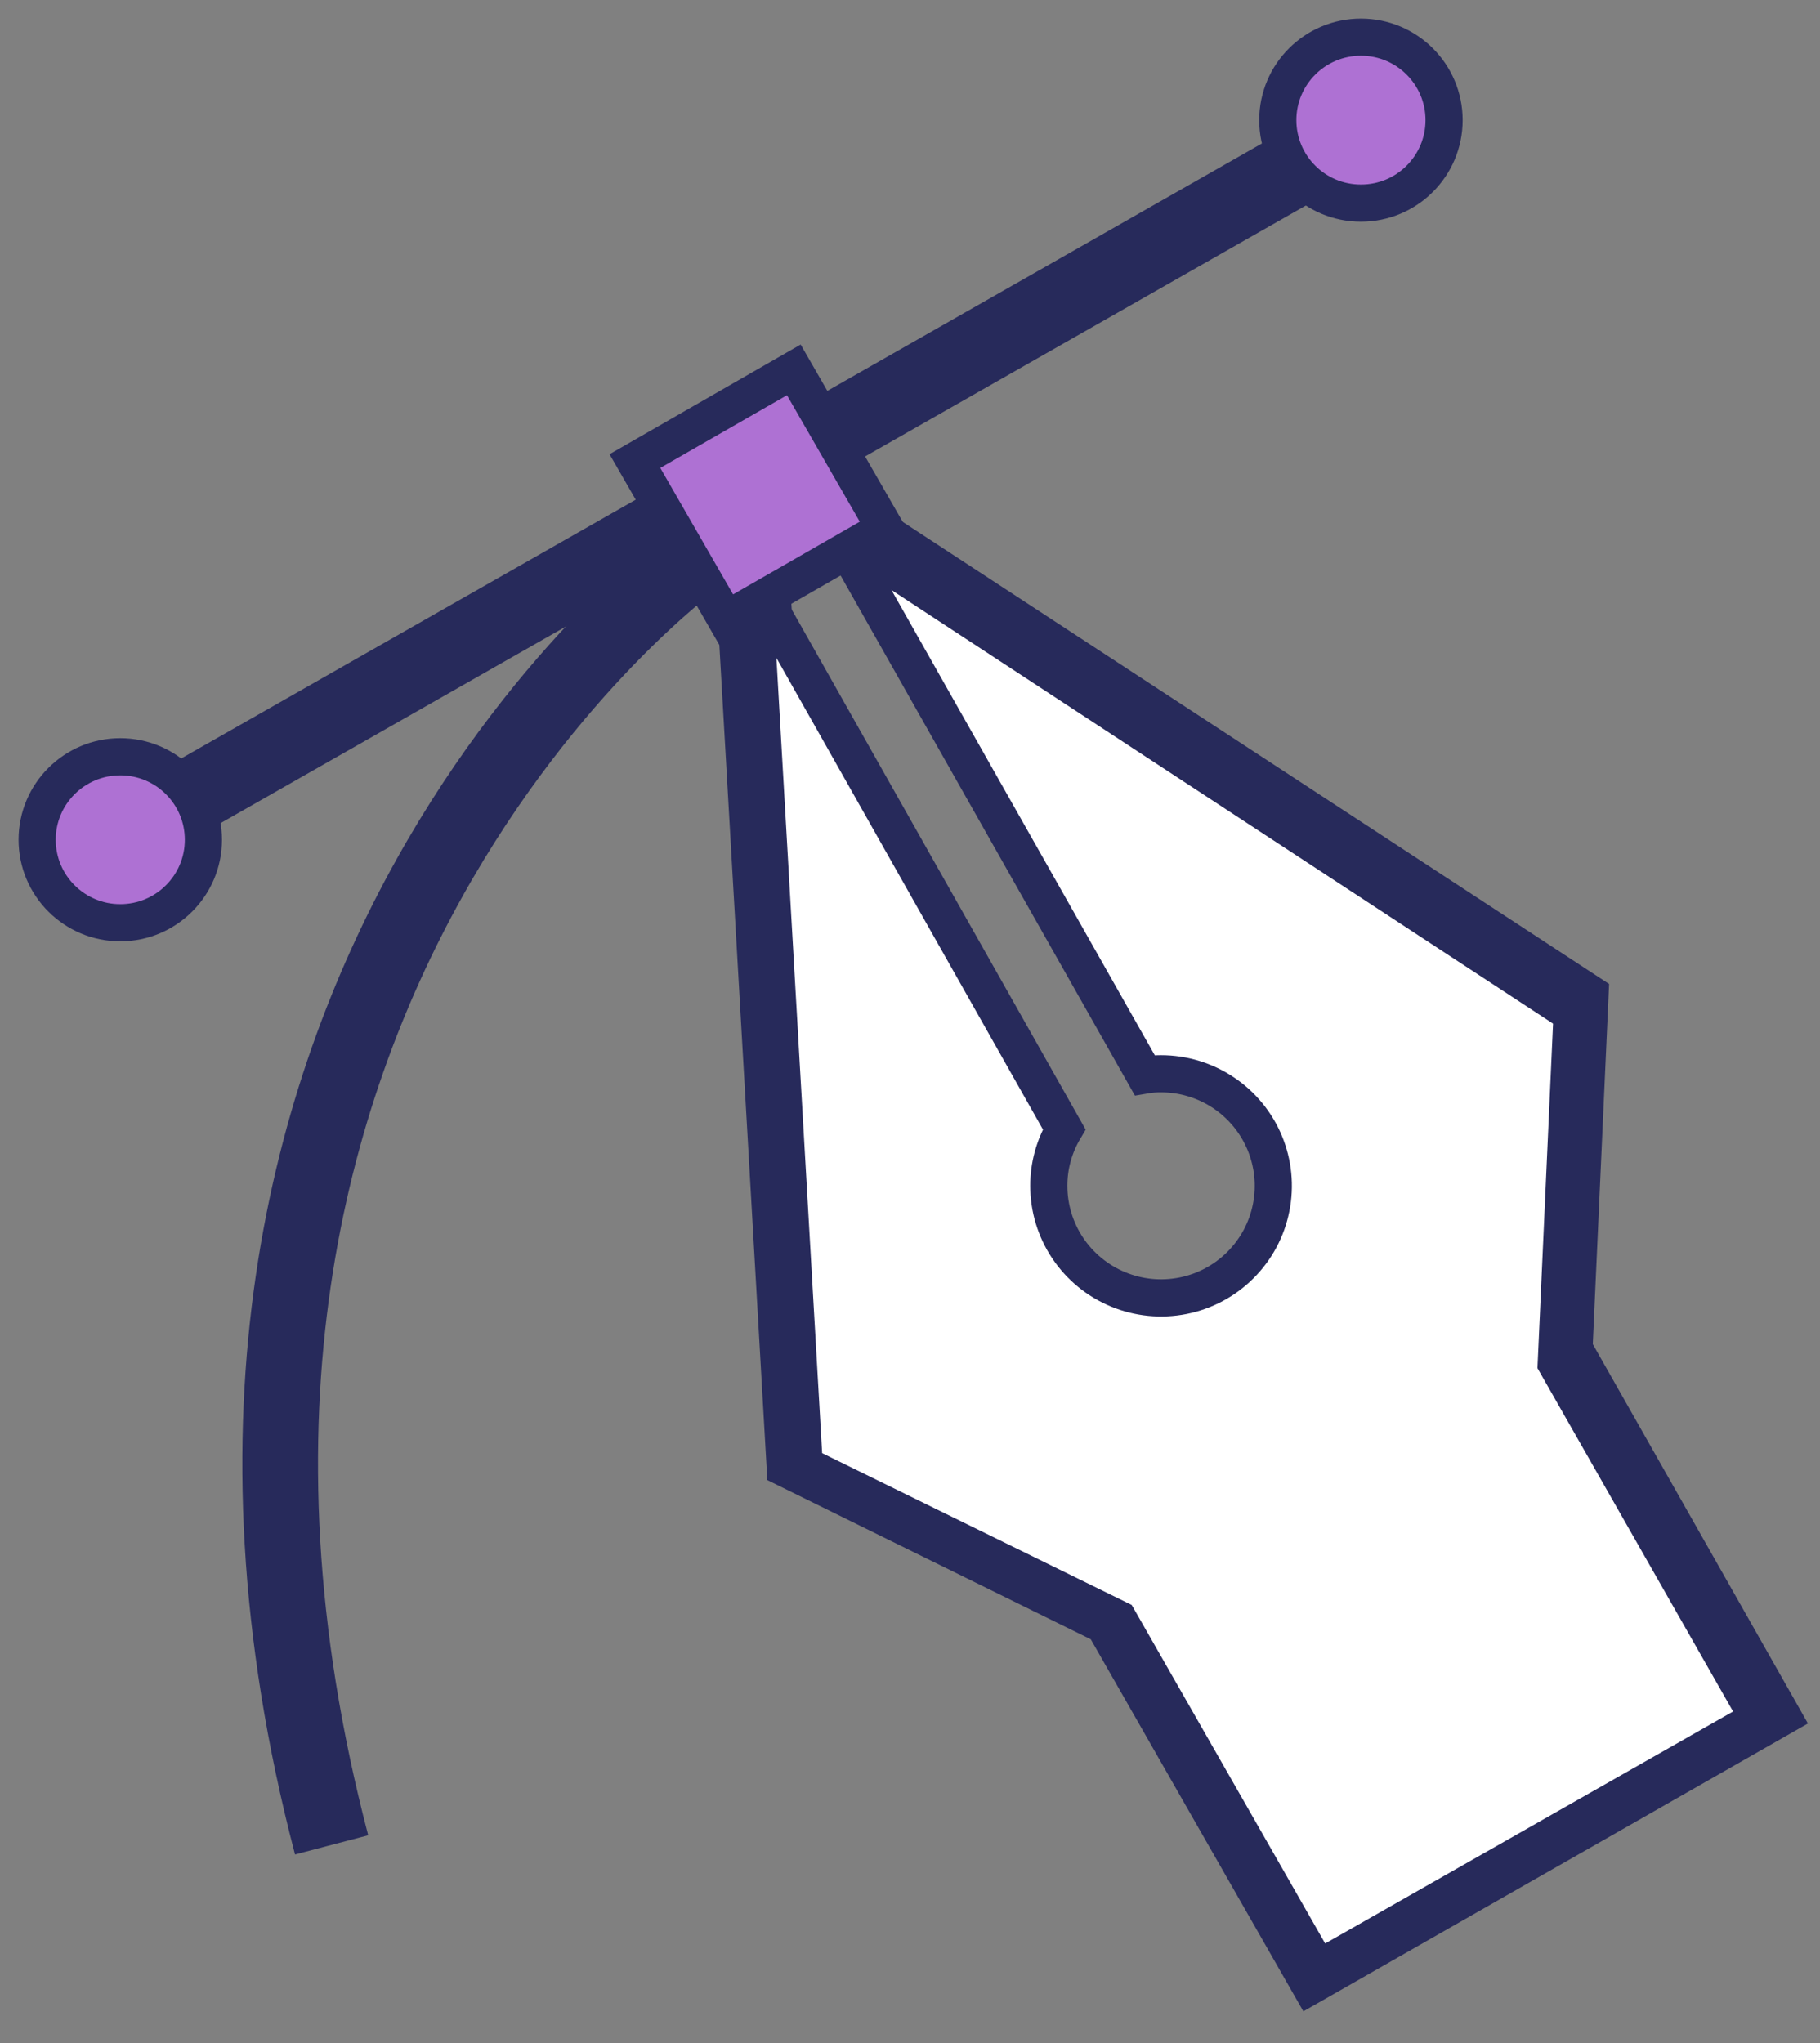 <svg width="49" height="55" viewBox="0 0 49 55" fill="none" xmlns="http://www.w3.org/2000/svg">
<rect x="0" y="0" width="49" height="55" fill="#808080" stroke="none"/>
<path d="M22.906 14.759L23.254 14.557L42.297 27.013L41.871 36.427L47.313 46.022L35.463 52.782L30.083 43.368L21.624 39.205L20.305 16.252L20.637 16.065" stroke="#272A5B" stroke-width="2" stroke-miterlimit="10"></path>
<path d="M47.342 46.261L35.491 53L30.111 43.587L21.652 39.439L20.281 15.594L28.652 30.404C28.379 30.864 28.236 31.389 28.237 31.923C28.237 32.52 28.414 33.103 28.746 33.599C29.078 34.095 29.55 34.482 30.103 34.71C30.655 34.939 31.262 34.998 31.849 34.882C32.435 34.766 32.974 34.478 33.396 34.056C33.819 33.634 34.107 33.097 34.223 32.511C34.34 31.926 34.28 31.32 34.051 30.768C33.822 30.217 33.435 29.746 32.938 29.415C32.441 29.083 31.857 28.906 31.259 28.906C31.111 28.905 30.963 28.917 30.818 28.942L22.55 14.335L42.325 27.294L41.899 36.708L47.342 46.261Z" fill="white" stroke="#272A5B" stroke-miterlimit="10"></path>
<path d="M5.145 21.438L18.158 14.03" stroke="#272A5B" stroke-width="2.037" stroke-miterlimit="10"></path>
<path d="M22.184 11.746L35.197 4.338" stroke="#272A5B" stroke-width="2.037" stroke-miterlimit="10"></path>
<path d="M18.728 15.021C18.728 15.021 2.853 26.503 8.928 49.664" stroke="#272A5B" stroke-width="2.037" stroke-miterlimit="10"></path>
<path d="M21.372 9.957L17.094 12.412L19.553 16.683L23.831 14.228L21.372 9.957Z" fill="#AE71D3" stroke="#272A5B" stroke-miterlimit="10"></path>
<path d="M36.641 5.468C37.877 5.468 38.879 4.468 38.879 3.234C38.879 2 37.877 1 36.641 1C35.404 1 34.402 2 34.402 3.234C34.402 4.468 35.404 5.468 36.641 5.468Z" fill="#AE71D3" stroke="#272A5B" stroke-miterlimit="10"></path>
<path d="M3.238 24.84C4.474 24.84 5.476 23.84 5.476 22.606C5.476 21.372 4.474 20.372 3.238 20.372C2.002 20.372 1 21.372 1 22.606C1 23.84 2.002 24.84 3.238 24.84Z" fill="#AE71D3" stroke="#272A5B" stroke-miterlimit="10"></path>
</svg>
